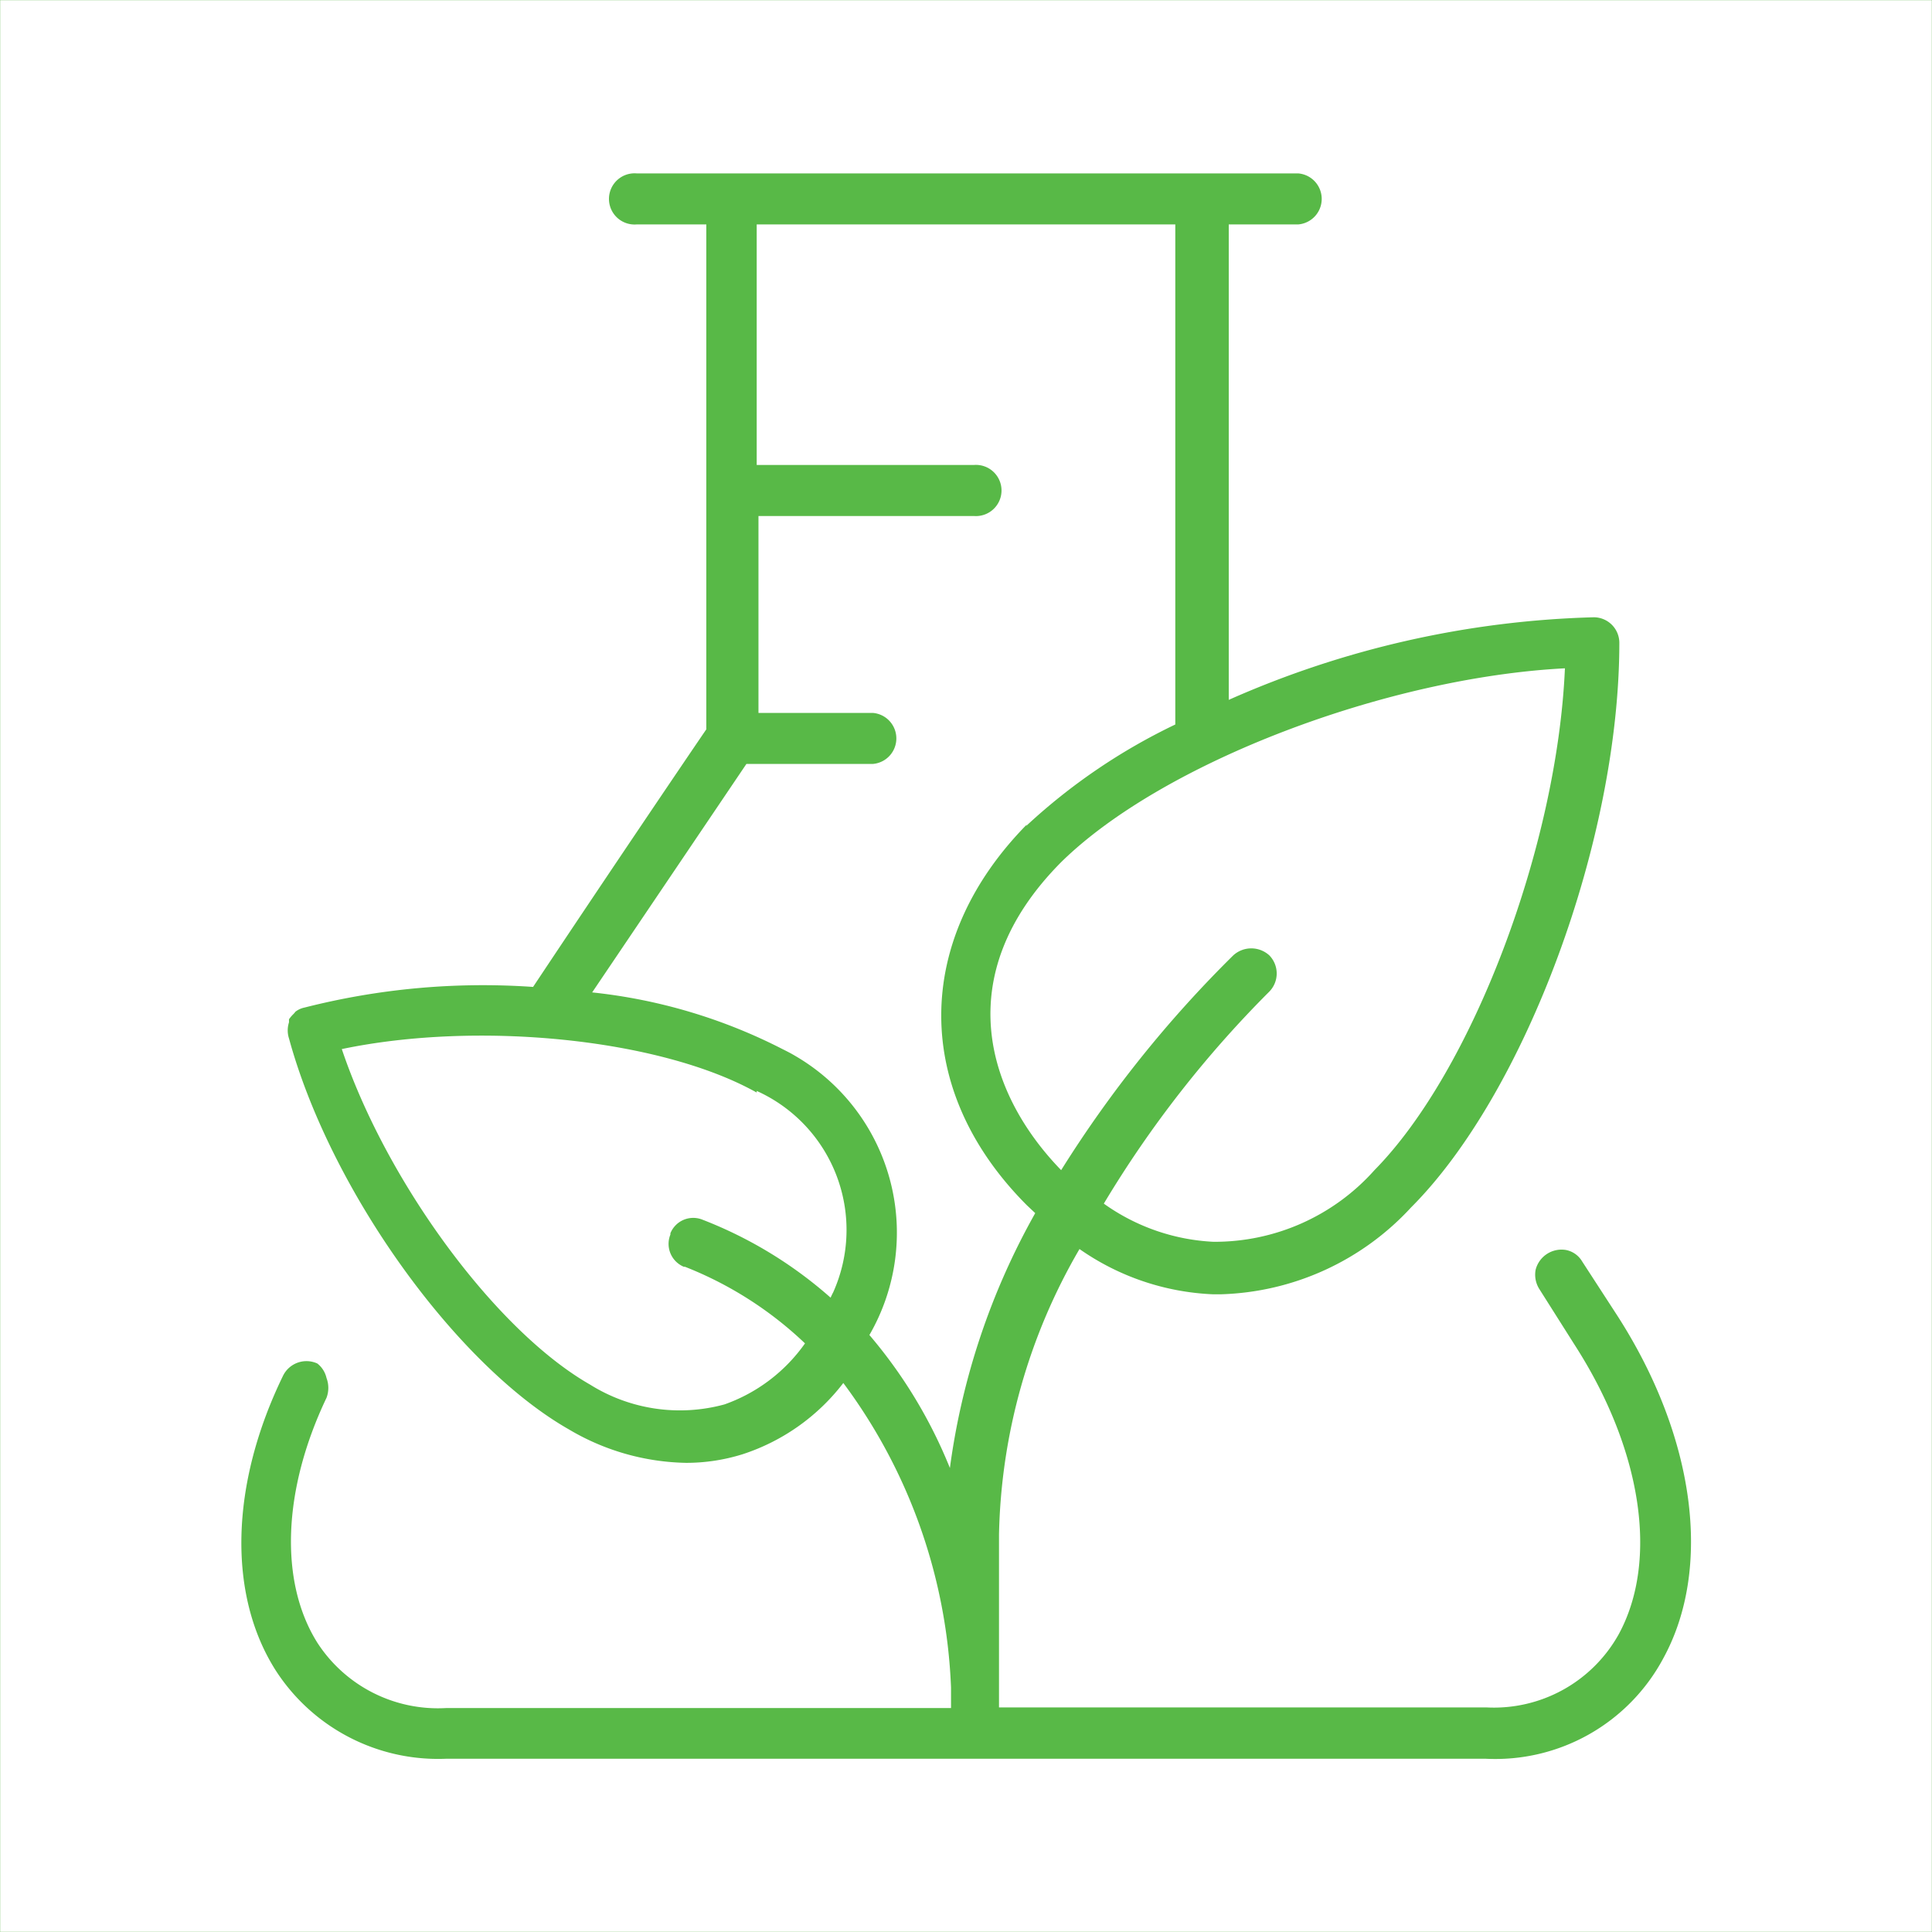 <svg id="Layer_1" data-name="Layer 1" xmlns="http://www.w3.org/2000/svg" viewBox="0 0 120 120"><defs><style>.cls-1{fill:none;stroke:#58b947;stroke-miterlimit:10;stroke-width:0.02px;}.cls-2{fill:#58b947;}</style></defs><rect class="cls-1" width="120" height="120"/><g id="Layer_2" data-name="Layer 2"><g id="Layer_1-2" data-name="Layer 1-2"><path class="cls-2" d="M74.54,10.77h-35a1.59,1.59,0,1,0,0,3.17h4.33V45.3c-1.14,1.67-5.65,8.32-10.76,16a44.9,44.9,0,0,0-14.19,1.28h0a1.35,1.35,0,0,0-.57.26h0a1.45,1.45,0,0,1-.17.19,2.15,2.15,0,0,0-.23.28v.19a1.62,1.62,0,0,0,0,1c2.58,9.45,10.38,20.29,17.38,24.28a14.75,14.75,0,0,0,7.28,2.08,11.72,11.72,0,0,0,3.53-.54,12.92,12.92,0,0,0,6.24-4.42,33.87,33.87,0,0,1,6.69,18.92v1.27H27.71a8.92,8.92,0,0,1-8-4.06c-2.36-3.76-2.17-9.46.57-15.21a1.74,1.74,0,0,0,0-1.23,1.58,1.58,0,0,0-.57-.9,1.62,1.62,0,0,0-2.13.76c-3.28,6.74-3.45,13.57-.47,18.28a12,12,0,0,0,10.57,5.51H92.3a11.83,11.83,0,0,0,11-6.22c3.08-5.6,2-13.76-2.83-21.28l-2.2-3.39a1.5,1.5,0,0,0-1-.71,1.66,1.66,0,0,0-1.89,1.23,1.67,1.67,0,0,0,.24,1.21l2.17,3.43c4.19,6.5,5.25,13.41,2.75,18a8.87,8.87,0,0,1-8.23,4.54H62.05V95.31a36.61,36.61,0,0,1,5-17.73,15.58,15.58,0,0,0,8.28,2.81h.52A16.71,16.71,0,0,0,87.64,75c7.1-7.1,12.94-22.85,12.94-35.07A1.59,1.59,0,0,0,99,38.34h0a59.77,59.77,0,0,0-22.68,5.13V13.94h4.31a1.59,1.59,0,0,0,0-3.17H74.54ZM97.2,41.51c-.48,11.05-5.75,25-11.83,31.17a13.29,13.29,0,0,1-10,4.45,12.77,12.77,0,0,1-6.81-2.37A68.16,68.16,0,0,1,78.84,61.59a1.61,1.61,0,0,0,0-2.25,1.66,1.66,0,0,0-2.24,0A73.46,73.46,0,0,0,65.91,72.68c-4.59-4.73-7-12.08,0-19.13C72.22,47.35,86.15,42.08,97.2,41.51Zm-33.42,9.7c-7.09,7.21-7.09,16.55,0,23.65h0l.52.49A44.18,44.18,0,0,0,59,91.18a30,30,0,0,0-5-8.26,12.7,12.7,0,0,0-4.63-17.35c-.25-.15-.51-.28-.77-.41a33.6,33.6,0,0,0-11.82-3.52l9.58-14.19h7.85a1.59,1.59,0,0,0,0-3.17h-7.1V32.05H60.49a1.59,1.59,0,1,0,0-3.17H47V13.94h26V45a37.07,37.07,0,0,0-9.27,6.31ZM47,67.76a9.47,9.47,0,0,1,4.75,12.51c-.06.11-.11.22-.16.33a26.35,26.35,0,0,0-7.95-4.84,1.53,1.53,0,0,0-2,.84l0,.08a1.54,1.54,0,0,0,.83,2l.07,0A23,23,0,0,1,50,83.44a10.31,10.31,0,0,1-5,3.79A10.52,10.52,0,0,1,36.65,86C30.77,82.64,24,73.39,21.23,65.16,29.68,63.39,41,64.5,47,67.86Z"/></g></g></svg>